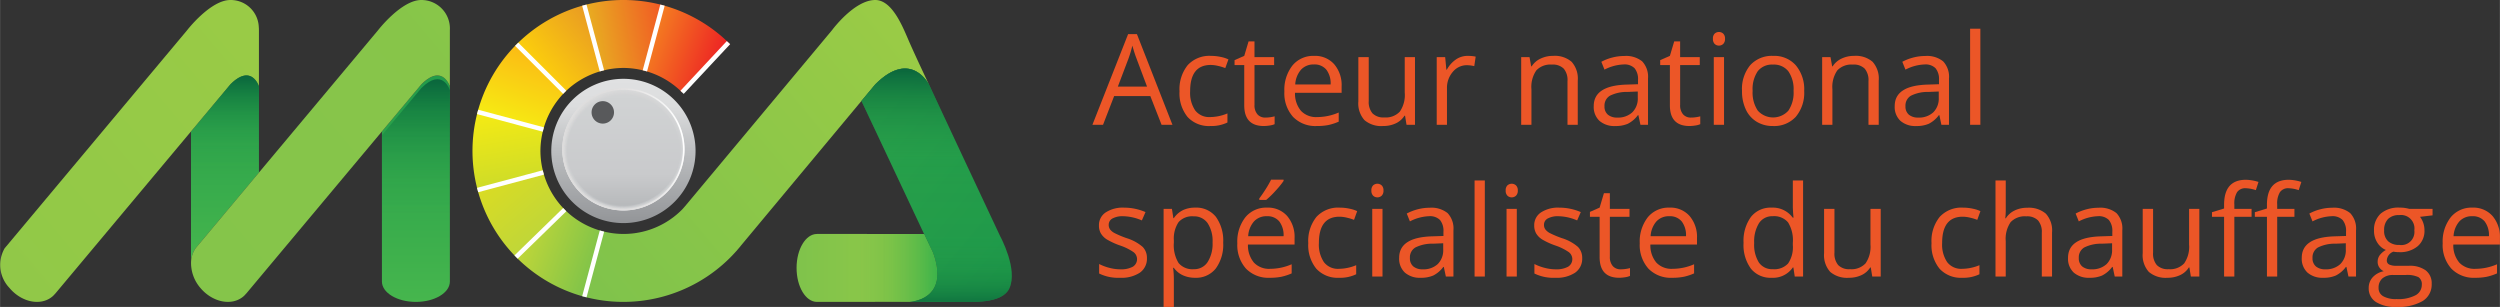 <svg xmlns="http://www.w3.org/2000/svg" xmlns:xlink="http://www.w3.org/1999/xlink" width="97.629mm" height="11.986mm" viewBox="0 0 276.744 33.978"><rect x="0" y="0" width="276.744" height="33.978" fill="#333333" stroke="none"/><defs><style>.cls-1{fill:url(#clair);}.cls-2{fill:url(#foncé);}.cls-3{fill:url(#linear-gradient);}.cls-4{fill:url(#linear-gradient-2);}.cls-5{fill:url(#linear-gradient-3);}.cls-6{fill:url(#linear-gradient-4);}.cls-7{fill:url(#linear-gradient-5);}.cls-8{fill:url(#linear-gradient-6);}.cls-9{fill:url(#linear-gradient-7);}.cls-10{fill:url(#clair-2);}.cls-11{fill:url(#foncé-2);}.cls-12{fill:url(#clair-3);}.cls-13{fill:url(#foncé-3);}.cls-14{fill:url(#clair-4);}.cls-15{fill:url(#linear-gradient-8);}.cls-16{fill:url(#Ombre);}.cls-17{fill:url(#Ombre-2);}.cls-18{fill:url(#Ombre-3);}.cls-19{fill:#fff;}.cls-19,.cls-20{stroke:#fff;stroke-miterlimit:10;stroke-width:0.5px;}.cls-20{fill:none;}.cls-21{fill:#717375;}.cls-21,.cls-22,.cls-23,.cls-24,.cls-25,.cls-26,.cls-27,.cls-28,.cls-29,.cls-30,.cls-31,.cls-32,.cls-33,.cls-34,.cls-35,.cls-36,.cls-37,.cls-38,.cls-39,.cls-40,.cls-41,.cls-42,.cls-43,.cls-44,.cls-45{fill-rule:evenodd;}.cls-22{fill:url(#linear-gradient-9);}.cls-23{fill:url(#linear-gradient-10);}.cls-24{fill:url(#Dégradé_sans_nom_2941);}.cls-25{fill:url(#Dégradé_sans_nom_2940);}.cls-26{fill:url(#Dégradé_sans_nom_2939);}.cls-27{fill:url(#Dégradé_sans_nom_2938);}.cls-28{fill:url(#Dégradé_sans_nom_2937);}.cls-29{fill:url(#Dégradé_sans_nom_2936);}.cls-30{fill:url(#Dégradé_sans_nom_2935);}.cls-31{fill:url(#Dégradé_sans_nom_2934);}.cls-32{fill:url(#Dégradé_sans_nom_2933);}.cls-33{fill:url(#Dégradé_sans_nom_2932);}.cls-34{fill:url(#Dégradé_sans_nom_2931);}.cls-35{fill:url(#Dégradé_sans_nom_2930);}.cls-36{fill:url(#Dégradé_sans_nom_2929);}.cls-37{fill:url(#Dégradé_sans_nom_2928);}.cls-38{fill:url(#Dégradé_sans_nom_2927);}.cls-39{fill:url(#Dégradé_sans_nom_2926);}.cls-40{fill:url(#Dégradé_sans_nom_2925);}.cls-41{fill:url(#Dégradé_sans_nom_2924);}.cls-42{fill:url(#Dégradé_sans_nom_2923);}.cls-43{fill:url(#Dégradé_sans_nom_2922);}.cls-44{fill:url(#GradientFill_285);}.cls-45{fill:url(#linear-gradient-11);}.cls-46{fill:#58595b;}.cls-47{opacity:0.7;fill:url(#linear-gradient-12);}.cls-48{fill:#ec5627;}</style><linearGradient id="clair" x1="88.176" y1="29.661" x2="106.524" y2="29.661" gradientUnits="userSpaceOnUse"><stop offset="0" stop-color="#7fc34b"/><stop offset="1" stop-color="#9acb46"/></linearGradient><linearGradient id="foncé" x1="24.897" y1="29.091" x2="24.897" y2="2.988" gradientUnits="userSpaceOnUse"><stop offset="0" stop-color="#46b64d"/><stop offset="1" stop-color="#1a9649"/></linearGradient><linearGradient id="linear-gradient" x1="66.094" y1="28.974" x2="58.091" y2="26.062" gradientUnits="userSpaceOnUse"><stop offset="0" stop-color="#7fc349"/><stop offset="1" stop-color="#bfd639"/></linearGradient><linearGradient id="linear-gradient-2" x1="56.742" y1="13.8" x2="59.656" y2="5.795" gradientUnits="userSpaceOnUse"><stop offset="0" stop-color="#f6eb13"/><stop offset="1" stop-color="#fcba14"/></linearGradient><linearGradient id="linear-gradient-3" x1="60.358" y1="25.873" x2="54.882" y2="19.348" gradientUnits="userSpaceOnUse"><stop offset="0" stop-color="#bfd639"/><stop offset="1" stop-color="#dadc23"/></linearGradient><linearGradient id="linear-gradient-4" x1="65.398" y1="4.639" x2="73.79" y2="3.159" gradientUnits="userSpaceOnUse"><stop offset="0" stop-color="#e8ae21"/><stop offset="1" stop-color="#f15924"/></linearGradient><linearGradient id="linear-gradient-5" x1="71.919" y1="4.452" x2="79.923" y2="7.366" gradientUnits="userSpaceOnUse"><stop offset="0" stop-color="#f47d21"/><stop offset="1" stop-color="#ed1f24"/></linearGradient><linearGradient id="linear-gradient-6" x1="56.935" y1="20.321" x2="55.456" y2="11.932" gradientUnits="userSpaceOnUse"><stop offset="0" stop-color="#cedc28"/><stop offset="1" stop-color="#f6eb13"/></linearGradient><linearGradient id="linear-gradient-7" x1="59.844" y1="8.062" x2="66.371" y2="2.584" gradientUnits="userSpaceOnUse"><stop offset="0" stop-color="#fccf0c"/><stop offset="1" stop-color="#e99b23"/></linearGradient><linearGradient id="clair-2" x1="65.268" y1="33.551" x2="100.91" y2="3.644" xlink:href="#clair"/><linearGradient id="foncé-2" x1="44.547" y1="-26.793" x2="120.52" y2="36.955" xlink:href="#foncé"/><linearGradient id="clair-3" x1="-63.023" y1="81.902" x2="31.631" y2="2.477" xlink:href="#clair"/><linearGradient id="foncé-3" x1="46.034" y1="33.421" x2="46.034" y2="3.338" xlink:href="#foncé"/><linearGradient id="clair-4" x1="-50.788" y1="89.371" x2="268.064" y2="-178.178" xlink:href="#clair"/><linearGradient id="linear-gradient-8" x1="103.744" y1="29.661" x2="85.396" y2="29.661" gradientUnits="userSpaceOnUse"><stop offset="0" stop-color="#3cb44a"/><stop offset="0.082" stop-color="#3fb44a" stop-opacity="0.75"/><stop offset="0.182" stop-color="#42b449" stop-opacity="0.484"/><stop offset="0.276" stop-color="#44b449" stop-opacity="0.274"/><stop offset="0.364" stop-color="#46b449" stop-opacity="0.123"/><stop offset="0.441" stop-color="#47b449" stop-opacity="0.032"/><stop offset="0.5" stop-color="#47b449" stop-opacity="0"/></linearGradient><linearGradient id="Ombre" x1="24.897" y1="8.355" x2="24.897" y2="29.091" gradientUnits="userSpaceOnUse"><stop offset="0" stop-color="#0a653c"/><stop offset="0.036" stop-color="#0a673c" stop-opacity="0.835"/><stop offset="0.115" stop-color="#0b6c3c" stop-opacity="0.534"/><stop offset="0.198" stop-color="#0c6f3c" stop-opacity="0.298"/><stop offset="0.285" stop-color="#0d713c" stop-opacity="0.131"/><stop offset="0.381" stop-color="#0d733c" stop-opacity="0.032"/><stop offset="0.5" stop-color="#0d733c" stop-opacity="0"/></linearGradient><linearGradient id="Ombre-2" x1="103.682" y1="7.586" x2="103.682" y2="33.43" xlink:href="#Ombre"/><linearGradient id="Ombre-3" x1="46.034" y1="8.769" x2="46.034" y2="38.852" xlink:href="#Ombre"/><linearGradient id="linear-gradient-9" x1="69.007" y1="24.746" x2="69.007" y2="8.887" gradientUnits="userSpaceOnUse"><stop offset="0" stop-color="#939598"/><stop offset="0.5" stop-color="#bcbec0"/><stop offset="0.82" stop-color="#dcddde"/><stop offset="1" stop-color="#e0e1e2"/></linearGradient><linearGradient id="linear-gradient-10" x1="62.874" y1="19.391" x2="75.139" y2="13.672" gradientUnits="userSpaceOnUse"><stop offset="0" stop-color="#e1e1e1"/><stop offset="1" stop-color="#dcddde"/></linearGradient><linearGradient id="Dégradé_sans_nom_2941" x1="62.64" y1="18.796" x2="75.355" y2="14.287" gradientUnits="userSpaceOnUse"><stop offset="0" stop-color="#dfdfdf"/><stop offset="0.73" stop-color="#dbdbdc"/><stop offset="1" stop-color="#dadbdd"/></linearGradient><linearGradient id="Dégradé_sans_nom_2940" x1="62.465" y1="18.181" x2="75.511" y2="14.917" gradientUnits="userSpaceOnUse"><stop offset="0" stop-color="#dedede"/><stop offset="0.73" stop-color="#dadadb"/><stop offset="1" stop-color="#d8dadb"/></linearGradient><linearGradient id="Dégradé_sans_nom_2939" x1="62.349" y1="17.554" x2="75.606" y2="15.556" gradientUnits="userSpaceOnUse"><stop offset="0" stop-color="#ddd"/><stop offset="0.73" stop-color="#d9d9da"/><stop offset="1" stop-color="#d7d8d9"/></linearGradient><linearGradient id="Dégradé_sans_nom_2938" x1="62.296" y1="16.92" x2="75.639" y2="16.199" gradientUnits="userSpaceOnUse"><stop offset="0" stop-color="#dddddc"/><stop offset="0.73" stop-color="#d8d8d9"/><stop offset="1" stop-color="#d5d6d8"/></linearGradient><linearGradient id="Dégradé_sans_nom_2937" x1="62.304" y1="16.285" x2="75.612" y2="16.838" gradientUnits="userSpaceOnUse"><stop offset="0" stop-color="#dcdcdc"/><stop offset="0.73" stop-color="#d7d8d8"/><stop offset="1" stop-color="#d3d5d6"/></linearGradient><linearGradient id="Dégradé_sans_nom_2936" x1="62.374" y1="15.655" x2="75.524" y2="17.469" gradientUnits="userSpaceOnUse"><stop offset="0" stop-color="#dbdbdb"/><stop offset="0.73" stop-color="#d6d7d8"/><stop offset="1" stop-color="#d1d3d5"/></linearGradient><linearGradient id="Dégradé_sans_nom_2935" x1="62.505" y1="15.036" x2="75.376" y2="18.086" gradientUnits="userSpaceOnUse"><stop offset="0" stop-color="#dadbdb"/><stop offset="0.73" stop-color="#d5d6d7"/><stop offset="1" stop-color="#d0d1d3"/></linearGradient><linearGradient id="Dégradé_sans_nom_2934" x1="62.697" y1="14.434" x2="75.17" y2="18.682" gradientUnits="userSpaceOnUse"><stop offset="0" stop-color="#dadada"/><stop offset="0.73" stop-color="#d4d5d6"/><stop offset="1" stop-color="#ced0d1"/></linearGradient><linearGradient id="Dégradé_sans_nom_2933" x1="62.949" y1="13.856" x2="74.908" y2="19.252" gradientUnits="userSpaceOnUse"><stop offset="0" stop-color="#d9d9da"/><stop offset="0.73" stop-color="#d3d4d5"/><stop offset="1" stop-color="#ccced0"/></linearGradient><linearGradient id="Dégradé_sans_nom_2932" x1="63.256" y1="13.307" x2="74.592" y2="19.79" gradientUnits="userSpaceOnUse"><stop offset="0" stop-color="#d8d9d9"/><stop offset="0.73" stop-color="#d2d3d4"/><stop offset="1" stop-color="#cbccce"/></linearGradient><linearGradient id="Dégradé_sans_nom_2931" x1="63.615" y1="12.793" x2="74.228" y2="20.291" gradientUnits="userSpaceOnUse"><stop offset="0" stop-color="#d8d8d8"/><stop offset="0.73" stop-color="#d1d2d4"/><stop offset="1" stop-color="#c9cbcc"/></linearGradient><linearGradient id="Dégradé_sans_nom_2930" x1="64.022" y1="12.319" x2="73.82" y2="20.75" gradientUnits="userSpaceOnUse"><stop offset="0" stop-color="#d7d7d8"/><stop offset="0.73" stop-color="#d0d2d3"/><stop offset="1" stop-color="#c7c9cb"/></linearGradient><linearGradient id="Dégradé_sans_nom_2929" x1="64.473" y1="11.888" x2="73.372" y2="21.166" gradientUnits="userSpaceOnUse"><stop offset="0" stop-color="#d6d6d7"/><stop offset="0.73" stop-color="#d0d1d2"/><stop offset="1" stop-color="#c5c7c9"/></linearGradient><linearGradient id="Dégradé_sans_nom_2928" x1="64.962" y1="11.506" x2="72.89" y2="21.532" gradientUnits="userSpaceOnUse"><stop offset="0" stop-color="#d5d6d6"/><stop offset="0.73" stop-color="#cfd0d1"/><stop offset="1" stop-color="#c4c6c8"/></linearGradient><linearGradient id="Dégradé_sans_nom_2927" x1="65.484" y1="11.174" x2="72.379" y2="21.849" gradientUnits="userSpaceOnUse"><stop offset="0" stop-color="#d4d5d6"/><stop offset="0.73" stop-color="#cecfd1"/><stop offset="1" stop-color="#c2c4c6"/></linearGradient><linearGradient id="Dégradé_sans_nom_2926" x1="66.034" y1="10.895" x2="71.844" y2="22.112" gradientUnits="userSpaceOnUse"><stop offset="0" stop-color="#d4d4d5"/><stop offset="0.73" stop-color="#cdced0"/><stop offset="1" stop-color="#c0c2c4"/></linearGradient><linearGradient id="Dégradé_sans_nom_2925" x1="66.607" y1="10.671" x2="71.291" y2="22.322" gradientUnits="userSpaceOnUse"><stop offset="0" stop-color="#d3d4d5"/><stop offset="0.73" stop-color="#cccecf"/><stop offset="1" stop-color="#bfc0c3"/></linearGradient><linearGradient id="Dégradé_sans_nom_2924" x1="67.196" y1="10.504" x2="70.726" y2="22.477" gradientUnits="userSpaceOnUse"><stop offset="0" stop-color="#d2d3d4"/><stop offset="0.73" stop-color="#cbcdce"/><stop offset="1" stop-color="#bdbfc1"/></linearGradient><linearGradient id="Dégradé_sans_nom_2923" x1="67.796" y1="10.394" x2="70.153" y2="22.576" gradientUnits="userSpaceOnUse"><stop offset="0" stop-color="#d2d3d4"/><stop offset="0.73" stop-color="#caccce"/><stop offset="1" stop-color="#bbbdbf"/></linearGradient><linearGradient id="Dégradé_sans_nom_2922" x1="68.401" y1="10.341" x2="69.579" y2="22.622" gradientUnits="userSpaceOnUse"><stop offset="0" stop-color="#d1d3d4"/><stop offset="0.73" stop-color="#cacbcd"/><stop offset="1" stop-color="#b9bbbe"/></linearGradient><linearGradient id="GradientFill_285" x1="69.007" y1="10.342" x2="69.007" y2="22.616" gradientUnits="userSpaceOnUse"><stop offset="0" stop-color="#d1d3d4"/><stop offset="0.73" stop-color="#c9cacc"/><stop offset="1" stop-color="#b8babc"/></linearGradient><linearGradient id="linear-gradient-11" x1="62.495" y1="17.797" x2="75.52" y2="15.266" gradientUnits="userSpaceOnUse"><stop offset="0" stop-color="#dddcdc"/><stop offset="0.473" stop-color="#dfdede"/><stop offset="0.709" stop-color="#e7e6e6"/><stop offset="0.892" stop-color="#f3f3f3"/><stop offset="1" stop-color="#fff"/></linearGradient><linearGradient id="linear-gradient-12" x1="103.682" y1="33.43" x2="103.682" y2="7.586" gradientUnits="userSpaceOnUse"><stop offset="0" stop-color="#0a653c"/><stop offset="0.016" stop-color="#0a673c" stop-opacity="0.851"/><stop offset="0.051" stop-color="#0b6b3c" stop-opacity="0.588"/><stop offset="0.09" stop-color="#0c6e3c" stop-opacity="0.37"/><stop offset="0.137" stop-color="#0c703c" stop-opacity="0.203"/><stop offset="0.195" stop-color="#0d723c" stop-opacity="0.086"/><stop offset="0.276" stop-color="#0d733c" stop-opacity="0.019"/><stop offset="0.5" stop-color="#0d733c" stop-opacity="0"/></linearGradient></defs><g id="Calque_2" data-name="Calque 2"><g id="Layer_1" data-name="Layer 1"><path class="cls-1" d="M100.683,33.41s4.51-.135,2.58-5.438l-.974-2.071H90.431c-1.246,0-2.255,1.683-2.255,3.76s1.009,3.76,2.255,3.76h.001"/><path class="cls-2" d="M21.633,27.508l-.005-.003.127-.152c.032-.038.062-.078.097-.114l6.806-8.133V9.559s-.819-2.559-3.162-.215l-4.358,5.208V29.091h.005A2.858,2.858,0,0,1,21.633,27.508Z"/><path class="cls-3" d="M62.511,23.21l-5.317,5.319a16.693,16.693,0,0,0,7.489,4.325l1.949-7.275A9.173,9.173,0,0,1,62.511,23.21Z"/><path class="cls-4" d="M62.507,10.215,57.189,4.898a16.687,16.687,0,0,0-4.325,7.491l7.274,1.949A9.194,9.194,0,0,1,62.507,10.215Z"/><path class="cls-5" d="M60.141,19.09l-7.274,1.948a16.688,16.688,0,0,0,4.327,7.49L62.511,23.21A9.169,9.169,0,0,1,60.141,19.09Z"/><path class="cls-6" d="M69.008,7.521a9.168,9.168,0,0,1,2.375.323L73.333.568A16.743,16.743,0,0,0,64.68.569L66.63,7.843A9.194,9.194,0,0,1,69.008,7.521Z"/><path class="cls-7" d="M75.499,10.222,80.821,4.9A16.683,16.683,0,0,0,73.333.568l-1.95,7.276A9.171,9.171,0,0,1,75.499,10.222Z"/><path class="cls-8" d="M59.819,16.71a9.193,9.193,0,0,1,.32-2.372l-7.274-1.949a16.752,16.752,0,0,0,.002,8.65L60.141,19.09A9.156,9.156,0,0,1,59.819,16.71Z"/><path class="cls-9" d="M66.63,7.843,64.68.569a16.692,16.692,0,0,0-7.491,4.329l5.317,5.318A9.184,9.184,0,0,1,66.63,7.843Z"/><path class="cls-10" d="M101.464,6.437c-.286-.621-.569-1.243-.796-1.76C100.01,3.177,98.828,0,96.886,0c-2.328,0-4.783,3.338-4.783,3.338L75.802,22.862c-.103.113-.198.234-.306.342a9.104,9.104,0,0,1-8.864,2.374l-1.949,7.275a16.714,16.714,0,0,0,16.135-4.327c.24-.239.472-.488.697-.742l.004.003.179-.216c.089-.104.18-.204.266-.309l-.005-.004,13.4-16.085,1.526-1.83c3.99-3.991,5.971.062,5.971.062S102.15,7.926,101.464,6.437Z"/><path class="cls-11" d="M110.727,26.176l-7.871-16.77s-1.98-4.053-5.971-.062l-1.526,1.83,6.93,14.727.974,2.071c1.93,5.303-2.58,5.438-2.58,5.438s.856.007,1.952.012h3.259c1.65-.013,5.016.261,5.837-1.5C112.715,29.812,110.727,26.176,110.727,26.176Z"/><path class="cls-12" d="M28.641,2.988A3.114,3.114,0,0,0,25.497,0c-2.205,0-4.783,3.338-4.783,3.338L.714,27.238c-.034.036-.064.076-.095.114l-.128.152.004.003a3.683,3.683,0,0,0,.545,4.369c1.342,1.6,3.469,2.025,4.748.952a2.486,2.486,0,0,0,.31-.318l.005.004L21.137,14.552l4.358-5.208c2.343-2.343,3.162.215,3.162.215V3.338C28.657,3.221,28.651,3.104,28.641,2.988Z"/><path class="cls-13" d="M46.633,9.344l-4.359,5.208V31.166c0,1.246,1.684,2.255,3.761,2.255s3.76-1.01,3.76-2.255v-.001h0V9.559S48.976,7,46.633,9.344Z"/><path class="cls-14" d="M46.634,0c-2.205,0-4.783,3.338-4.783,3.338L28.657,19.104l-6.806,8.133c-.034.036-.064.076-.097.114l-.127.152.005.003a2.858,2.858,0,0,0-.49,1.583,4.234,4.234,0,0,0,1.034,2.786c1.343,1.6,3.469,2.025,4.749.952a2.426,2.426,0,0,0,.309-.318l.006.004L42.273,14.552l4.359-5.208c2.343-2.343,3.162.215,3.162.215V3.338A3.156,3.156,0,0,0,46.634,0Z"/><path class="cls-15" d="M100.683,33.41s4.51-.135,2.58-5.438l-.974-2.071H90.431c-1.246,0-2.255,1.683-2.255,3.76s1.009,3.76,2.255,3.76h.001"/><path class="cls-16" d="M21.633,27.508l-.005-.003.127-.152c.032-.038.062-.078.097-.114l6.806-8.133V9.559s-.819-2.559-3.162-.215l-4.358,5.208V29.091h.005A2.858,2.858,0,0,1,21.633,27.508Z"/><path class="cls-17" d="M110.727,26.176l-7.871-16.77s-1.98-4.053-5.971-.062l-1.526,1.83,6.93,14.727.974,2.071c1.93,5.303-2.58,5.438-2.58,5.438s.856-.01,1.952-.005l3.259.017c1.65-.013,5.016.261,5.837-1.5C112.715,29.812,110.727,26.176,110.727,26.176Z"/><path class="cls-18" d="M46.633,9.758l-4.359,5.208V31.58c0,1.246,1.684,2.255,3.761,2.255s3.76-1.01,3.76-2.255v-.001h0V9.973S48.976,7.414,46.633,9.758Z"/><line class="cls-19" x1="71.383" y1="7.844" x2="73.333" y2="0.568"/><line class="cls-20" x1="64.68" y1="0.569" x2="66.629" y2="7.843"/><line class="cls-20" x1="57.189" y1="4.898" x2="62.507" y2="10.215"/><line class="cls-20" x1="52.864" y1="12.389" x2="60.139" y2="14.338"/><line class="cls-20" x1="52.866" y1="21.038" x2="60.141" y2="19.09"/><line class="cls-20" x1="57.121" y1="28.456" x2="62.511" y2="23.209"/><line class="cls-20" x1="64.682" y1="32.853" x2="66.632" y2="25.579"/><line class="cls-20" x1="75.499" y1="10.222" x2="80.637" y2="4.719"/><path class="cls-21" d="M75.99,18.055c.005.098.008.197.008.296,0,3.422-3.131,6.199-6.992,6.199s-6.991-2.777-6.991-6.199c0-.1.003-.198.007-.296Z"/><path class="cls-22" d="M69.007,8.725a7.986,7.986,0,1,1-7.986,7.986A7.987,7.987,0,0,1,69.007,8.725Z"/><path class="cls-23" d="M69.007,23.3a6.768,6.768,0,1,0-6.769-6.769A6.781,6.781,0,0,0,69.007,23.3Z"/><path class="cls-24" d="M69.007,9.803a6.735,6.735,0,1,1-6.744,6.735A6.751,6.751,0,0,1,69.007,9.803Z"/><path class="cls-25" d="M69.007,9.842a6.702,6.702,0,1,1-6.719,6.702A6.721,6.721,0,0,1,69.007,9.842Z"/><path class="cls-26" d="M69.007,9.882A6.669,6.669,0,1,1,62.313,16.55,6.692,6.692,0,0,1,69.007,9.882Z"/><path class="cls-27" d="M69.007,9.921a6.636,6.636,0,1,1-6.669,6.636A6.662,6.662,0,0,1,69.007,9.921Z"/><path class="cls-28" d="M69.007,9.961a6.603,6.603,0,1,1-6.644,6.603A6.633,6.633,0,0,1,69.007,9.961Z"/><path class="cls-29" d="M69.007,10a6.57,6.57,0,1,1-6.619,6.57A6.604,6.604,0,0,1,69.007,10Z"/><path class="cls-30" d="M69.007,10.04a6.537,6.537,0,1,1-6.594,6.537A6.574,6.574,0,0,1,69.007,10.04Z"/><path class="cls-31" d="M69.007,10.079a6.504,6.504,0,1,1-6.569,6.504A6.545,6.545,0,0,1,69.007,10.079Z"/><path class="cls-32" d="M69.007,10.118a6.471,6.471,0,1,1-6.544,6.471A6.515,6.515,0,0,1,69.007,10.118Z"/><path class="cls-33" d="M69.007,10.158a6.439,6.439,0,1,1-6.519,6.438A6.486,6.486,0,0,1,69.007,10.158Z"/><path class="cls-34" d="M69.007,10.197a6.406,6.406,0,1,1-6.494,6.404A6.456,6.456,0,0,1,69.007,10.197Z"/><path class="cls-35" d="M69.007,10.237a6.373,6.373,0,1,1-6.47,6.372A6.427,6.427,0,0,1,69.007,10.237Z"/><path class="cls-36" d="M69.007,10.276a6.34,6.34,0,1,1-6.445,6.338A6.398,6.398,0,0,1,69.007,10.276Z"/><path class="cls-37" d="M69.007,10.316a6.307,6.307,0,1,1-6.42,6.306A6.368,6.368,0,0,1,69.007,10.316Z"/><path class="cls-38" d="M69.007,10.355a6.274,6.274,0,1,1-6.395,6.272A6.339,6.339,0,0,1,69.007,10.355Z"/><path class="cls-39" d="M69.007,10.394a6.241,6.241,0,1,1-6.37,6.239A6.31,6.31,0,0,1,69.007,10.394Z"/><path class="cls-40" d="M69.007,10.434A6.208,6.208,0,1,1,62.662,16.64,6.28,6.28,0,0,1,69.007,10.434Z"/><path class="cls-41" d="M69.007,10.473a6.176,6.176,0,1,1-6.32,6.173A6.251,6.251,0,0,1,69.007,10.473Z"/><path class="cls-42" d="M69.007,10.513a6.143,6.143,0,1,1-6.295,6.14A6.222,6.222,0,0,1,69.007,10.513Z"/><path class="cls-43" d="M69.007,10.552a6.192,6.192,0,0,1,6.27,6.107,6.272,6.272,0,0,1-12.54,0A6.192,6.192,0,0,1,69.007,10.552Z"/><path class="cls-44" d="M69.007,10.591a6.163,6.163,0,0,1,6.245,6.074,6.248,6.248,0,0,1-12.491,0A6.162,6.162,0,0,1,69.007,10.591Z"/><path class="cls-45" d="M69.007,9.764a6.768,6.768,0,1,0,6.769,6.768A6.769,6.769,0,0,0,69.007,9.764ZM75.6,16.532A6.593,6.593,0,1,1,69.007,9.939,6.594,6.594,0,0,1,75.6,16.532Z"/><path class="cls-46" d="M67.966,12.44A1.242,1.242,0,0,1,66.723,13.683h0A1.242,1.242,0,0,1,65.482,12.44h0a1.242,1.242,0,0,1,1.241-1.242h0A1.242,1.242,0,0,1,67.966,12.44Z"/><path class="cls-47" d="M110.727,26.176l-7.871-16.77s-1.98-4.053-5.971-.062l-1.526,1.83,6.93,14.727.974,2.071c1.93,5.303-2.58,5.438-2.58,5.438s.845-.008,1.941-.003l3.27.015c1.65-.013,5.016.261,5.837-1.5C112.715,29.812,110.727,26.176,110.727,26.176Z"/><path class="cls-48" d="M128.582,13.815l-1.244-3.179h-4.006l-1.23,3.179h-1.176l3.951-10.035h.978l3.931,10.035ZM126.975,9.59l-1.162-3.097q-.226-.587-.465-1.442a13.057,13.057,0,0,1-.431,1.442L123.742,9.59Z"/><path class="cls-48" d="M133.982,13.951a3.201,3.201,0,0,1-2.52-1.001,4.125,4.125,0,0,1-.892-2.834,4.249,4.249,0,0,1,.905-2.905,3.264,3.264,0,0,1,2.581-1.025,5.138,5.138,0,0,1,1.08.116,3.596,3.596,0,0,1,.848.273l-.349.964a5.358,5.358,0,0,0-.82-.249,3.645,3.645,0,0,0-.786-.1q-2.284,0-2.283,2.912a3.463,3.463,0,0,0,.558,2.119,1.937,1.937,0,0,0,1.65.738,5.037,5.037,0,0,0,1.921-.403v1.005A4.095,4.095,0,0,1,133.982,13.951Z"/><path class="cls-48" d="M140.073,13.015a3.746,3.746,0,0,0,.581-.044,3.82,3.82,0,0,0,.444-.093v.868a2.079,2.079,0,0,1-.543.147,4.168,4.168,0,0,1-.646.058q-2.174,0-2.174-2.29V7.204h-1.073V6.657l1.073-.472.478-1.6h.656V6.322h2.174v.882H138.87v4.409a1.518,1.518,0,0,0,.321,1.039A1.115,1.115,0,0,0,140.073,13.015Z"/><path class="cls-48" d="M145.76,13.951a3.443,3.443,0,0,1-2.622-1.012,3.917,3.917,0,0,1-.96-2.81A4.35,4.35,0,0,1,143.07,7.252a2.965,2.965,0,0,1,2.396-1.066,2.825,2.825,0,0,1,2.229.927,3.549,3.549,0,0,1,.82,2.443v.718h-5.161a2.965,2.965,0,0,0,.667,2.003,2.302,2.302,0,0,0,1.78.684,6.022,6.022,0,0,0,2.393-.506v1.012a5.977,5.977,0,0,1-1.138.373A6.409,6.409,0,0,1,145.76,13.951Zm-.308-6.815a1.856,1.856,0,0,0-1.44.588,2.712,2.712,0,0,0-.632,1.627h3.917a2.492,2.492,0,0,0-.478-1.643A1.684,1.684,0,0,0,145.453,7.136Z"/><path class="cls-48" d="M151.516,6.322v4.86a1.952,1.952,0,0,0,.417,1.367,1.699,1.699,0,0,0,1.306.451,2.126,2.126,0,0,0,1.719-.643,3.234,3.234,0,0,0,.544-2.099V6.322h1.135v7.492H155.7l-.164-1.005h-.062a2.256,2.256,0,0,1-.968.848,3.244,3.244,0,0,1-1.411.294,2.864,2.864,0,0,1-2.048-.649,2.764,2.764,0,0,1-.68-2.078V6.322Z"/><path class="cls-48" d="M162.461,6.186a4.44,4.44,0,0,1,.895.082L163.199,7.32a3.865,3.865,0,0,0-.82-.102,1.994,1.994,0,0,0-1.555.738,2.688,2.688,0,0,0-.646,1.839v4.02h-1.135V6.322h.936l.13,1.388h.055a3.305,3.305,0,0,1,1.005-1.128A2.265,2.265,0,0,1,162.461,6.186Z"/><path class="cls-48" d="M173.521,13.815V8.968a1.954,1.954,0,0,0-.417-1.367,1.699,1.699,0,0,0-1.306-.451,2.153,2.153,0,0,0-1.723.636,3.213,3.213,0,0,0-.547,2.099v3.931h-1.135V6.322h.923l.185,1.025h.055a2.313,2.313,0,0,1,.978-.857,3.171,3.171,0,0,1,1.401-.305,2.845,2.845,0,0,1,2.037.653,2.775,2.775,0,0,1,.684,2.088v4.888Z"/><path class="cls-48" d="M181.594,13.815l-.226-1.066h-.055a3.156,3.156,0,0,1-1.118.954,3.41,3.41,0,0,1-1.391.249,2.499,2.499,0,0,1-1.746-.574,2.093,2.093,0,0,1-.633-1.634q0-2.269,3.63-2.379l1.272-.041V8.858a1.893,1.893,0,0,0-.38-1.302,1.558,1.558,0,0,0-1.213-.421,4.944,4.944,0,0,0-2.119.574l-.349-.868a5.354,5.354,0,0,1,1.214-.472,5.276,5.276,0,0,1,1.322-.171,2.857,2.857,0,0,1,1.986.595,2.486,2.486,0,0,1,.645,1.907v5.113Zm-2.563-.8a2.305,2.305,0,0,0,1.665-.581,2.152,2.152,0,0,0,.605-1.627V10.13l-1.135.048a4.126,4.126,0,0,0-1.952.421,1.268,1.268,0,0,0-.598,1.158,1.167,1.167,0,0,0,.373.936A1.542,1.542,0,0,0,179.031,13.015Z"/><path class="cls-48" d="M187.193,13.015a3.748,3.748,0,0,0,.581-.044,3.822,3.822,0,0,0,.444-.093v.868a2.079,2.079,0,0,1-.543.147,4.168,4.168,0,0,1-.646.058q-2.174,0-2.174-2.29V7.204h-1.073V6.657l1.073-.472.478-1.6h.656V6.322h2.174v.882H185.99v4.409a1.518,1.518,0,0,0,.321,1.039A1.115,1.115,0,0,0,187.193,13.015Z"/><path class="cls-48" d="M189.62,4.292a.75.75,0,0,1,.191-.57.708.708,0,0,1,.95.003.742.742,0,0,1,.198.567.754.754,0,0,1-.198.571.696.696,0,0,1-.95,0A.767.767,0,0,1,189.62,4.292Zm1.23,9.523h-1.135V6.322H190.85Z"/><path class="cls-48" d="M199.723,10.062a4.135,4.135,0,0,1-.923,2.861,3.25,3.25,0,0,1-2.55,1.028,3.377,3.377,0,0,1-1.784-.472,3.111,3.111,0,0,1-1.203-1.353,4.72,4.72,0,0,1-.424-2.064,4.127,4.127,0,0,1,.916-2.854,3.238,3.238,0,0,1,2.543-1.022,3.172,3.172,0,0,1,2.499,1.046A4.116,4.116,0,0,1,199.723,10.062Zm-5.708,0a3.556,3.556,0,0,0,.574,2.188,2.279,2.279,0,0,0,3.38.004,3.535,3.535,0,0,0,.578-2.191,3.476,3.476,0,0,0-.578-2.17,2.027,2.027,0,0,0-1.705-.742,1.998,1.998,0,0,0-1.682.732A3.524,3.524,0,0,0,194.015,10.062Z"/><path class="cls-48" d="M206.84,13.815V8.968a1.955,1.955,0,0,0-.417-1.367,1.699,1.699,0,0,0-1.306-.451,2.152,2.152,0,0,0-1.723.636,3.212,3.212,0,0,0-.547,2.099v3.931h-1.135V6.322h.923l.185,1.025h.055a2.314,2.314,0,0,1,.978-.857,3.171,3.171,0,0,1,1.401-.305,2.845,2.845,0,0,1,2.037.653,2.775,2.775,0,0,1,.683,2.088v4.888Z"/><path class="cls-48" d="M214.913,13.815l-.226-1.066h-.055a3.157,3.157,0,0,1-1.118.954,3.41,3.41,0,0,1-1.391.249,2.499,2.499,0,0,1-1.746-.574,2.093,2.093,0,0,1-.633-1.634q0-2.269,3.63-2.379l1.272-.041V8.858a1.893,1.893,0,0,0-.38-1.302,1.558,1.558,0,0,0-1.213-.421,4.944,4.944,0,0,0-2.119.574l-.349-.868a5.351,5.351,0,0,1,1.214-.472,5.277,5.277,0,0,1,1.322-.171,2.856,2.856,0,0,1,1.986.595,2.486,2.486,0,0,1,.645,1.907v5.113Zm-2.563-.8a2.305,2.305,0,0,0,1.665-.581,2.152,2.152,0,0,0,.605-1.627V10.13l-1.135.048a4.126,4.126,0,0,0-1.952.421,1.267,1.267,0,0,0-.598,1.158,1.167,1.167,0,0,0,.373.936A1.542,1.542,0,0,0,212.349,13.015Z"/><path class="cls-48" d="M219.226,13.815h-1.135V3.178h1.135Z"/><path class="cls-48" d="M126.962,28.57a1.876,1.876,0,0,1-.779,1.613,3.66,3.66,0,0,1-2.188.567,4.756,4.756,0,0,1-2.324-.472V29.227a5.583,5.583,0,0,0,1.159.431,4.805,4.805,0,0,0,1.192.157,2.712,2.712,0,0,0,1.367-.283.976.976,0,0,0,.099-1.613,5.946,5.946,0,0,0-1.48-.735,8.1,8.1,0,0,1-1.487-.68,2.059,2.059,0,0,1-.656-.66,1.73,1.73,0,0,1-.215-.882,1.679,1.679,0,0,1,.745-1.445,3.469,3.469,0,0,1,2.044-.53,5.98,5.98,0,0,1,2.365.492l-.403.923a5.438,5.438,0,0,0-2.044-.465,2.357,2.357,0,0,0-1.217.253.783.783,0,0,0-.41.697.841.841,0,0,0,.154.513,1.498,1.498,0,0,0,.495.403,10.927,10.927,0,0,0,1.312.554,4.919,4.919,0,0,1,1.802.978A1.728,1.728,0,0,1,126.962,28.57Z"/><path class="cls-48" d="M132.294,30.751a3.243,3.243,0,0,1-1.336-.27,2.513,2.513,0,0,1-1.016-.831h-.082a10.052,10.052,0,0,1,.082,1.244v3.083h-1.135V23.122h.923l.157,1.025h.055a2.638,2.638,0,0,1,1.019-.889,3.108,3.108,0,0,1,1.333-.273,2.773,2.773,0,0,1,2.301,1.018,4.493,4.493,0,0,1,.809,2.857,4.462,4.462,0,0,1-.823,2.868A2.777,2.777,0,0,1,132.294,30.751Zm-.164-6.802a2.011,2.011,0,0,0-1.661.636,3.27,3.27,0,0,0-.526,2.023v.253a3.755,3.755,0,0,0,.526,2.26,2.002,2.002,0,0,0,1.688.68,1.756,1.756,0,0,0,1.521-.786,3.73,3.73,0,0,0,.55-2.167,3.592,3.592,0,0,0-.55-2.149A1.812,1.812,0,0,0,132.13,23.949Z"/><path class="cls-48" d="M140.551,30.751a3.443,3.443,0,0,1-2.622-1.012,3.917,3.917,0,0,1-.96-2.81,4.35,4.35,0,0,1,.892-2.878,2.965,2.965,0,0,1,2.397-1.066,2.824,2.824,0,0,1,2.228.927,3.549,3.549,0,0,1,.82,2.443v.718h-5.161a2.965,2.965,0,0,0,.667,2.003,2.302,2.302,0,0,0,1.78.684,6.022,6.022,0,0,0,2.393-.506v1.012a5.977,5.977,0,0,1-1.138.373A6.409,6.409,0,0,1,140.551,30.751Zm-.308-6.815a1.856,1.856,0,0,0-1.44.588,2.712,2.712,0,0,0-.632,1.627h3.917a2.492,2.492,0,0,0-.478-1.643A1.683,1.683,0,0,0,140.244,23.936ZM139.403,21.96q.328-.423.708-1.025a11.701,11.701,0,0,0,.598-1.046H142.09v.144a9.977,9.977,0,0,1-.895,1.094,9.992,9.992,0,0,1-1.032,1.005h-.759Z"/><path class="cls-48" d="M148.235,30.751a3.201,3.201,0,0,1-2.52-1.001,4.124,4.124,0,0,1-.892-2.834,4.249,4.249,0,0,1,.905-2.905,3.264,3.264,0,0,1,2.581-1.025,5.14,5.14,0,0,1,1.08.116,3.597,3.597,0,0,1,.848.273l-.349.964a5.356,5.356,0,0,0-.82-.249,3.646,3.646,0,0,0-.786-.1q-2.284,0-2.283,2.912a3.462,3.462,0,0,0,.558,2.119,1.936,1.936,0,0,0,1.65.738,5.037,5.037,0,0,0,1.921-.403v1.005A4.095,4.095,0,0,1,148.235,30.751Z"/><path class="cls-48" d="M151.81,21.092a.75.75,0,0,1,.191-.57.708.708,0,0,1,.95.003.742.742,0,0,1,.198.567.754.754,0,0,1-.198.571.696.696,0,0,1-.95,0A.768.768,0,0,1,151.81,21.092Zm1.23,9.523h-1.135V23.122h1.135Z"/><path class="cls-48" d="M160.054,30.614l-.226-1.066h-.055a3.157,3.157,0,0,1-1.118.954,3.41,3.41,0,0,1-1.391.249,2.499,2.499,0,0,1-1.746-.574,2.093,2.093,0,0,1-.633-1.634q0-2.269,3.63-2.379l1.272-.041v-.465a1.893,1.893,0,0,0-.38-1.302,1.558,1.558,0,0,0-1.213-.421,4.944,4.944,0,0,0-2.119.574l-.349-.868a5.351,5.351,0,0,1,1.214-.472,5.277,5.277,0,0,1,1.322-.171,2.856,2.856,0,0,1,1.986.595,2.486,2.486,0,0,1,.645,1.907v5.113Zm-2.563-.8a2.305,2.305,0,0,0,1.665-.581,2.152,2.152,0,0,0,.605-1.627V26.93l-1.135.048a4.126,4.126,0,0,0-1.952.421,1.267,1.267,0,0,0-.598,1.158,1.167,1.167,0,0,0,.373.936A1.542,1.542,0,0,0,157.491,29.814Z"/><path class="cls-48" d="M164.368,30.614H163.233V19.978h1.135Z"/><path class="cls-48" d="M166.678,21.092a.75.75,0,0,1,.192-.57.708.708,0,0,1,.95.003.742.742,0,0,1,.198.567.754.754,0,0,1-.198.571.696.696,0,0,1-.95,0A.767.767,0,0,1,166.678,21.092Zm1.23,9.523h-1.135V23.122h1.135Z"/><path class="cls-48" d="M175.148,28.57a1.876,1.876,0,0,1-.779,1.613,3.659,3.659,0,0,1-2.188.567,4.756,4.756,0,0,1-2.324-.472V29.227a5.582,5.582,0,0,0,1.159.431,4.805,4.805,0,0,0,1.192.157,2.712,2.712,0,0,0,1.367-.283.976.976,0,0,0,.099-1.613,5.947,5.947,0,0,0-1.479-.735,8.102,8.102,0,0,1-1.487-.68,2.059,2.059,0,0,1-.656-.66,1.73,1.73,0,0,1-.215-.882,1.679,1.679,0,0,1,.745-1.445,3.469,3.469,0,0,1,2.044-.53,5.98,5.98,0,0,1,2.365.492l-.403.923a5.438,5.438,0,0,0-2.044-.465,2.357,2.357,0,0,0-1.217.253.783.783,0,0,0-.41.697.841.841,0,0,0,.154.513,1.498,1.498,0,0,0,.495.403,10.927,10.927,0,0,0,1.312.554,4.919,4.919,0,0,1,1.802.978A1.728,1.728,0,0,1,175.148,28.57Z"/><path class="cls-48" d="M179.414,29.814a3.748,3.748,0,0,0,.581-.044,3.822,3.822,0,0,0,.444-.093v.868a2.079,2.079,0,0,1-.543.147,4.168,4.168,0,0,1-.646.058q-2.174,0-2.174-2.29V24.004h-1.073v-.547l1.073-.472.478-1.6h.656v1.736h2.174v.882h-2.174v4.409a1.518,1.518,0,0,0,.321,1.039A1.115,1.115,0,0,0,179.414,29.814Z"/><path class="cls-48" d="M185.101,30.751a3.443,3.443,0,0,1-2.622-1.012,3.917,3.917,0,0,1-.96-2.81,4.35,4.35,0,0,1,.892-2.878,2.965,2.965,0,0,1,2.397-1.066,2.824,2.824,0,0,1,2.228.927,3.549,3.549,0,0,1,.82,2.443v.718H182.695a2.965,2.965,0,0,0,.667,2.003,2.302,2.302,0,0,0,1.78.684,6.022,6.022,0,0,0,2.393-.506v1.012a5.977,5.977,0,0,1-1.138.373A6.409,6.409,0,0,1,185.101,30.751Zm-.308-6.815a1.856,1.856,0,0,0-1.44.588,2.712,2.712,0,0,0-.632,1.627h3.917a2.492,2.492,0,0,0-.478-1.643A1.683,1.683,0,0,0,184.794,23.936Z"/><path class="cls-48" d="M198.527,29.609h-.061a2.665,2.665,0,0,1-2.352,1.142,2.78,2.78,0,0,1-2.286-1.005,4.42,4.42,0,0,1-.817-2.857,4.499,4.499,0,0,1,.82-2.878,2.76,2.76,0,0,1,2.283-1.025,2.724,2.724,0,0,1,2.338,1.107h.089l-.048-.54-.027-.526V19.978H199.6V30.614h-.923Zm-2.269.191a2.071,2.071,0,0,0,1.685-.632,3.202,3.202,0,0,0,.522-2.041v-.239a3.756,3.756,0,0,0-.53-2.272,2.009,2.009,0,0,0-1.691-.681,1.736,1.736,0,0,0-1.527.776,3.853,3.853,0,0,0-.53,2.191,3.7,3.7,0,0,0,.526,2.167A1.781,1.781,0,0,0,196.257,29.801Z"/><path class="cls-48" d="M203.073,23.122v4.86a1.952,1.952,0,0,0,.417,1.367,1.699,1.699,0,0,0,1.306.451,2.127,2.127,0,0,0,1.719-.643,3.234,3.234,0,0,0,.544-2.099V23.122h1.135v7.492h-.936l-.164-1.005h-.061a2.255,2.255,0,0,1-.968.848,3.244,3.244,0,0,1-1.411.294,2.864,2.864,0,0,1-2.048-.649,2.764,2.764,0,0,1-.68-2.078V23.122Z"/><path class="cls-48" d="M217.23,30.751a3.201,3.201,0,0,1-2.519-1.001,4.124,4.124,0,0,1-.892-2.834,4.249,4.249,0,0,1,.905-2.905,3.264,3.264,0,0,1,2.581-1.025,5.139,5.139,0,0,1,1.08.116,3.595,3.595,0,0,1,.848.273l-.349.964a5.356,5.356,0,0,0-.82-.249,3.646,3.646,0,0,0-.786-.1q-2.284,0-2.283,2.912a3.462,3.462,0,0,0,.558,2.119,1.937,1.937,0,0,0,1.65.738,5.037,5.037,0,0,0,1.921-.403v1.005A4.095,4.095,0,0,1,217.23,30.751Z"/><path class="cls-48" d="M226.028,30.614V25.768a1.955,1.955,0,0,0-.417-1.367,1.699,1.699,0,0,0-1.306-.451,2.144,2.144,0,0,0-1.727.642,3.263,3.263,0,0,0-.543,2.106v3.917H220.901V19.978h1.135v3.22a7.067,7.067,0,0,1-.055.964h.068a2.319,2.319,0,0,1,.953-.851,3.097,3.097,0,0,1,1.412-.311,2.886,2.886,0,0,1,2.06.653,2.744,2.744,0,0,1,.688,2.074v4.888Z"/><path class="cls-48" d="M234.101,30.614l-.226-1.066h-.055a3.157,3.157,0,0,1-1.118.954,3.411,3.411,0,0,1-1.391.249,2.5,2.5,0,0,1-1.746-.574,2.093,2.093,0,0,1-.633-1.634q0-2.269,3.63-2.379l1.272-.041v-.465a1.893,1.893,0,0,0-.38-1.302,1.558,1.558,0,0,0-1.213-.421,4.944,4.944,0,0,0-2.119.574l-.349-.868a5.351,5.351,0,0,1,1.214-.472,5.277,5.277,0,0,1,1.322-.171,2.856,2.856,0,0,1,1.986.595,2.486,2.486,0,0,1,.645,1.907v5.113Zm-2.563-.8a2.305,2.305,0,0,0,1.665-.581,2.152,2.152,0,0,0,.605-1.627V26.93l-1.135.048a4.126,4.126,0,0,0-1.952.421,1.267,1.267,0,0,0-.598,1.158,1.167,1.167,0,0,0,.373.936A1.542,1.542,0,0,0,231.538,29.814Z"/><path class="cls-48" d="M238.346,23.122v4.86a1.952,1.952,0,0,0,.417,1.367,1.699,1.699,0,0,0,1.306.451,2.126,2.126,0,0,0,1.719-.643,3.234,3.234,0,0,0,.544-2.099V23.122h1.135v7.492H242.53l-.164-1.005h-.061a2.255,2.255,0,0,1-.968.848,3.245,3.245,0,0,1-1.411.294,2.864,2.864,0,0,1-2.048-.649,2.764,2.764,0,0,1-.68-2.078V23.122Z"/><path class="cls-48" d="M249.25,24.004h-1.907v6.61h-1.135v-6.61h-1.34v-.513l1.34-.41v-.417q0-2.761,2.413-2.762a4.98,4.98,0,0,1,1.395.239l-.294.909a3.777,3.777,0,0,0-1.121-.212,1.091,1.091,0,0,0-.95.428,2.382,2.382,0,0,0-.308,1.37v.485H249.25Zm4.744,0h-1.907v6.61h-1.135v-6.61h-1.34v-.513l1.34-.41v-.417q0-2.761,2.413-2.762a4.98,4.98,0,0,1,1.395.239l-.294.909a3.778,3.778,0,0,0-1.121-.212,1.091,1.091,0,0,0-.95.428,2.381,2.381,0,0,0-.308,1.37v.485h1.907Z"/><path class="cls-48" d="M259.975,30.614l-.226-1.066h-.055a3.157,3.157,0,0,1-1.118.954,3.41,3.41,0,0,1-1.391.249,2.499,2.499,0,0,1-1.746-.574,2.093,2.093,0,0,1-.633-1.634q0-2.269,3.63-2.379l1.272-.041v-.465a1.893,1.893,0,0,0-.38-1.302,1.558,1.558,0,0,0-1.213-.421,4.944,4.944,0,0,0-2.119.574l-.349-.868a5.351,5.351,0,0,1,1.214-.472,5.277,5.277,0,0,1,1.322-.171,2.856,2.856,0,0,1,1.986.595,2.486,2.486,0,0,1,.645,1.907v5.113Zm-2.563-.8a2.305,2.305,0,0,0,1.665-.581,2.152,2.152,0,0,0,.605-1.627V26.93l-1.135.048a4.126,4.126,0,0,0-1.952.421,1.267,1.267,0,0,0-.598,1.158,1.167,1.167,0,0,0,.373.936A1.542,1.542,0,0,0,257.412,29.814Z"/><path class="cls-48" d="M269.286,23.122V23.84l-1.388.164a2.44,2.44,0,0,1,.492,1.497,2.215,2.215,0,0,1-.752,1.757,3.033,3.033,0,0,1-2.064.656,3.381,3.381,0,0,1-.629-.055,1.118,1.118,0,0,0-.725.964.49.49,0,0,0,.253.455,1.855,1.855,0,0,0,.868.146h1.326a2.966,2.966,0,0,1,1.869.513,1.781,1.781,0,0,1,.653,1.49,2.128,2.128,0,0,1-.998,1.897,5.346,5.346,0,0,1-2.912.652,3.977,3.977,0,0,1-2.267-.547,1.766,1.766,0,0,1-.796-1.545,1.735,1.735,0,0,1,.438-1.183,2.237,2.237,0,0,1,1.23-.677,1.172,1.172,0,0,1-.481-.403,1.059,1.059,0,0,1-.195-.636,1.209,1.209,0,0,1,.219-.718,2.295,2.295,0,0,1,.69-.595,2.016,2.016,0,0,1-.946-.813,2.388,2.388,0,0,1-.366-1.312,2.423,2.423,0,0,1,.738-1.897,3.014,3.014,0,0,1,2.092-.667,3.819,3.819,0,0,1,1.06.137Zm-5.975,8.75a1.016,1.016,0,0,0,.513.923,2.828,2.828,0,0,0,1.47.314,4.115,4.115,0,0,0,2.116-.427,1.31,1.31,0,0,0,.686-1.159.916.916,0,0,0-.376-.844,2.92,2.92,0,0,0-1.415-.236h-1.36a1.792,1.792,0,0,0-1.203.369A1.32,1.32,0,0,0,263.311,31.872Zm.615-6.351a1.526,1.526,0,0,0,.444,1.19,1.771,1.771,0,0,0,1.237.403,1.447,1.447,0,0,0,1.661-1.613,1.49,1.49,0,0,0-1.682-1.688,1.665,1.665,0,0,0-1.23.431A1.736,1.736,0,0,0,263.926,25.521Z"/><path class="cls-48" d="M273.989,30.751a3.443,3.443,0,0,1-2.622-1.012,3.917,3.917,0,0,1-.96-2.81,4.35,4.35,0,0,1,.892-2.878,2.965,2.965,0,0,1,2.397-1.066,2.824,2.824,0,0,1,2.228.927,3.549,3.549,0,0,1,.82,2.443v.718h-5.161a2.965,2.965,0,0,0,.667,2.003,2.302,2.302,0,0,0,1.78.684,6.022,6.022,0,0,0,2.393-.506v1.012a5.977,5.977,0,0,1-1.138.373A6.409,6.409,0,0,1,273.989,30.751Zm-.308-6.815a1.856,1.856,0,0,0-1.44.588A2.712,2.712,0,0,0,271.61,26.15h3.917a2.492,2.492,0,0,0-.478-1.643A1.683,1.683,0,0,0,273.681,23.936Z"/></g></g></svg>